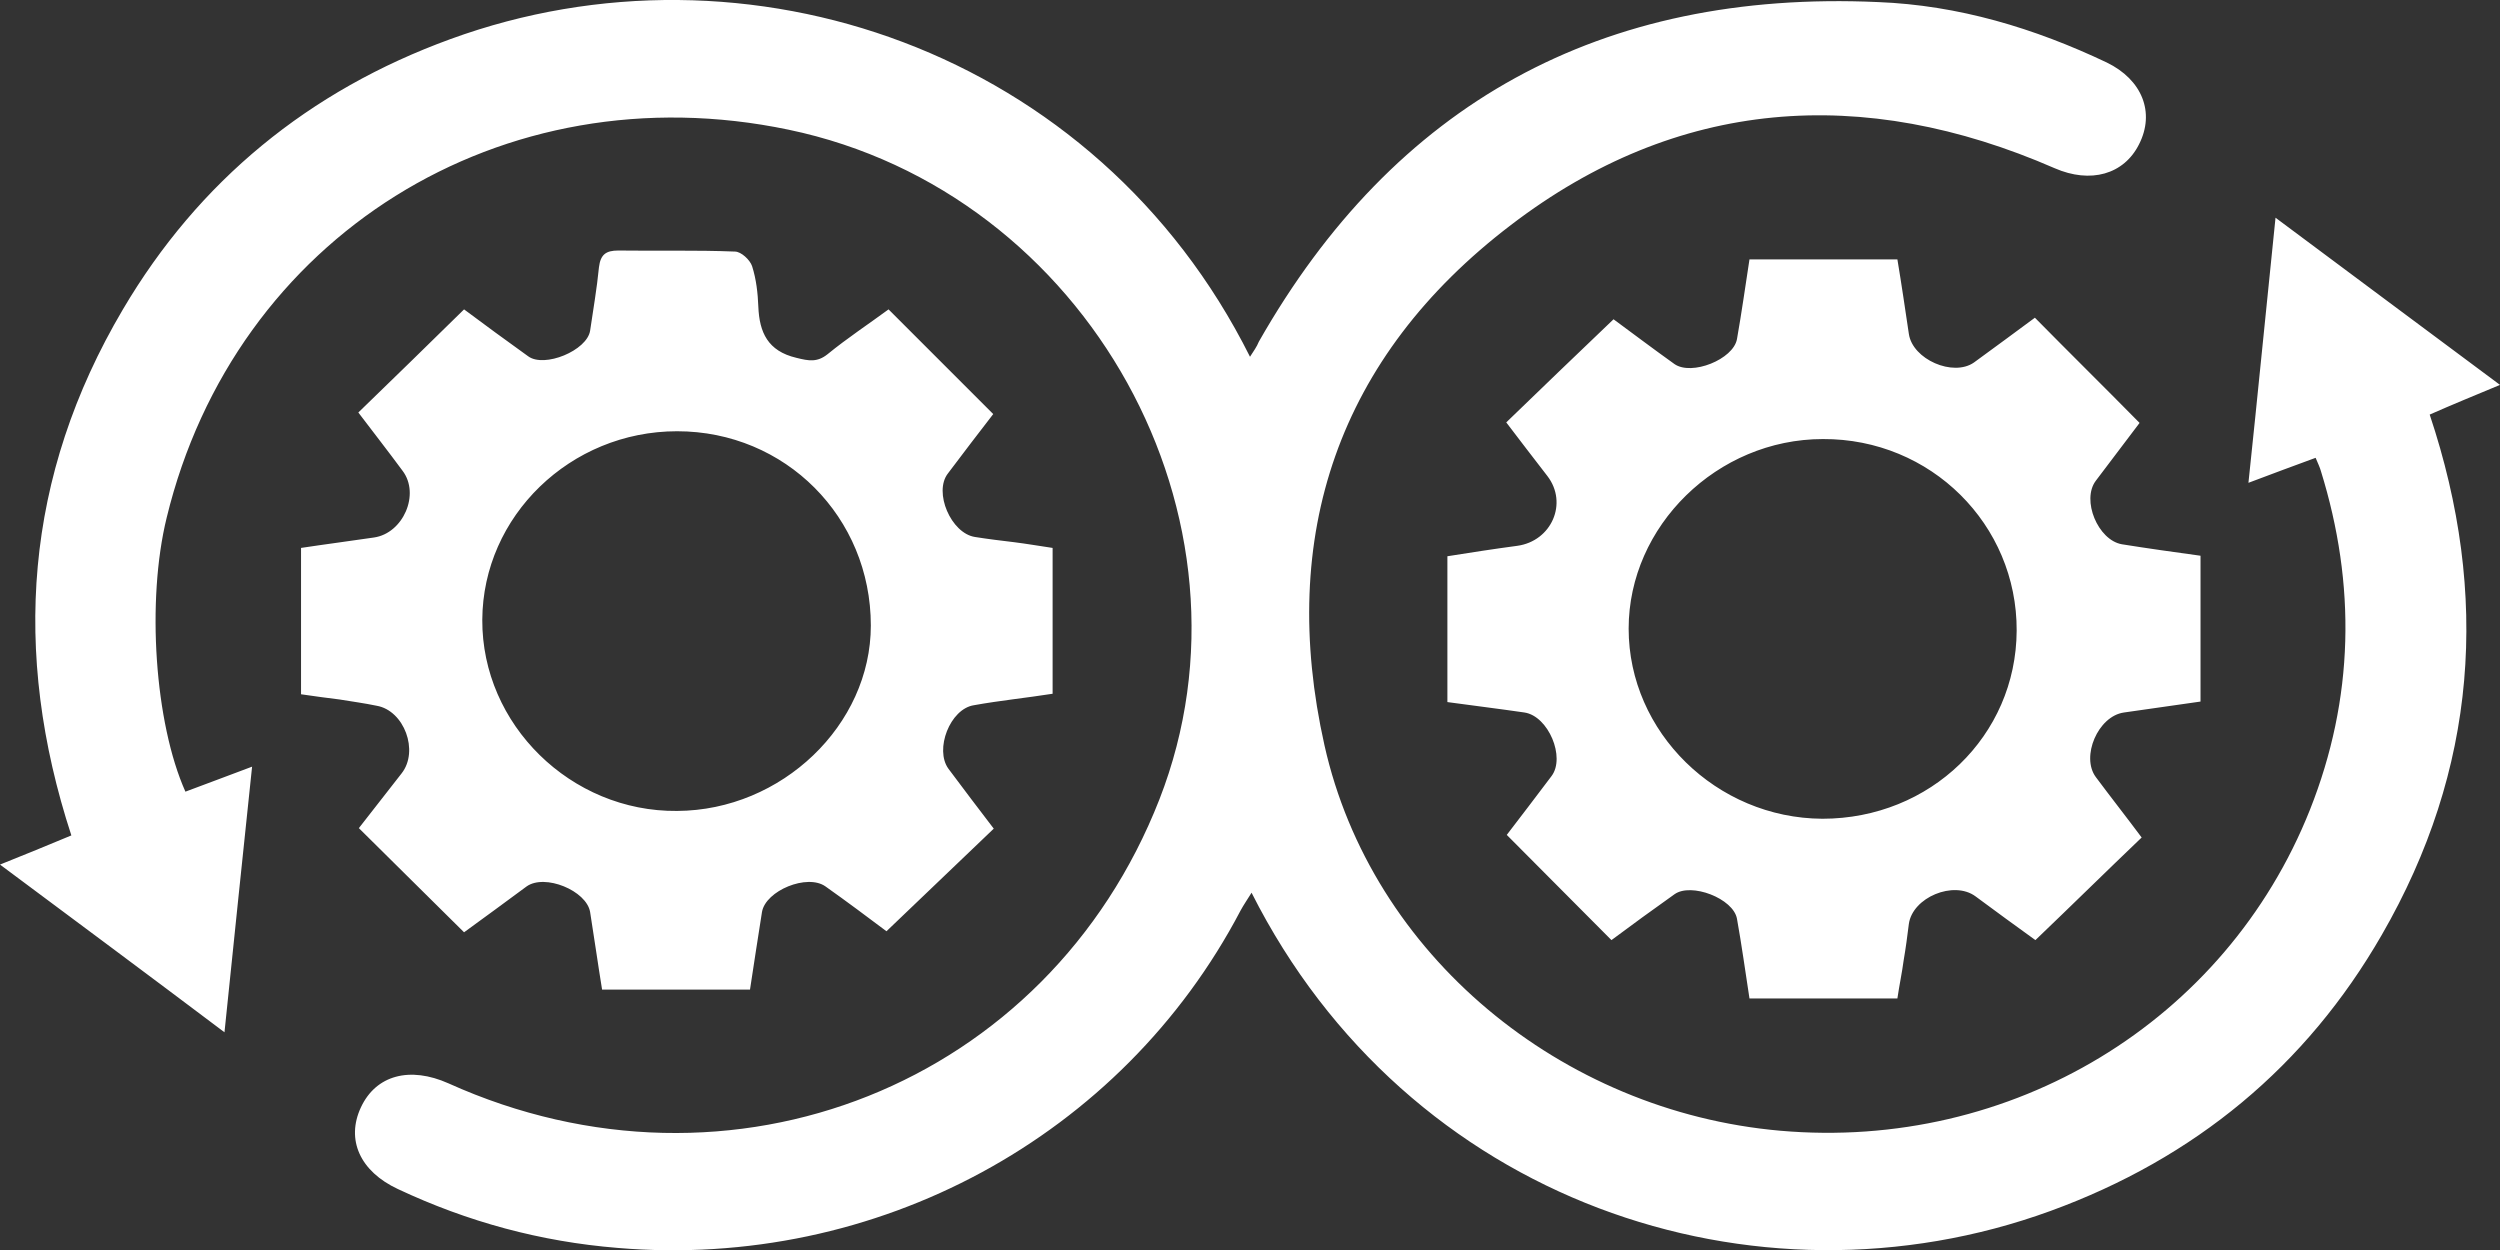 <?xml version="1.0" encoding="utf-8"?>
<!-- Generator: Adobe Illustrator 26.2.1, SVG Export Plug-In . SVG Version: 6.00 Build 0)  -->
<svg version="1.1" id="Layer_1" xmlns="http://www.w3.org/2000/svg" xmlns:xlink="http://www.w3.org/1999/xlink" x="0px" y="0px"
	 viewBox="0 0 48 24" style="enable-background:new 0 0 48 24;" xml:space="preserve">
<rect x="0" y="0" width="48" height="24" fill="#333333" stroke="none"/>
<g>
	<g>
		<path style="fill:#FFFFFF;" d="M48,7.39c-1.45-1.08-2.85-2.12-4.31-3.21c-0.18,1.74-0.34,3.39-0.52,5.09
			c0.47-0.18,0.86-0.32,1.29-0.48c0.05,0.12,0.08,0.18,0.1,0.25c0.68,2.19,0.64,4.37-0.21,6.51c-1.62,4.07-5.73,6.55-10.17,6.16
			c-4.21-0.37-7.85-3.38-8.75-7.4c-0.9-4.02,0.26-7.46,3.58-9.99c3.19-2.44,6.75-2.7,10.44-1.09c0.69,0.3,1.33,0.12,1.62-0.46
			c0.31-0.61,0.06-1.24-0.62-1.57c-1.39-0.66-2.85-1.1-4.39-1.16c-5.32-0.24-9.29,1.95-11.89,6.52C24.13,6.66,24.07,6.74,24,6.85
			c-2.95-5.9-9.68-8.17-15.35-6.1C5.93,1.74,3.81,3.48,2.36,5.94c-1.89,3.2-2.14,6.58-0.99,10.1C0.91,16.23,0.48,16.41,0,16.6
			c1.45,1.08,2.85,2.12,4.31,3.22c0.18-1.74,0.35-3.4,0.53-5.1c-0.46,0.17-0.87,0.33-1.28,0.48c-0.59-1.32-0.75-3.67-0.36-5.26
			c1.31-5.4,6.44-8.6,11.94-7.45c5.75,1.2,9.22,7.48,7.12,12.86c-2.14,5.47-8.22,7.9-13.65,5.45c-0.74-0.33-1.39-0.16-1.68,0.46
			c-0.29,0.62-0.02,1.23,0.71,1.57c1.34,0.63,2.74,1.01,4.22,1.13c4.97,0.42,9.68-2.13,11.96-6.48c0.06-0.11,0.13-0.21,0.21-0.34
			c2.99,5.93,9.66,8.18,15.34,6.11c2.77-1.01,4.91-2.78,6.36-5.3c1.83-3.17,2.08-6.52,0.92-9.99C47.08,7.77,47.52,7.59,48,7.39z
			 M40.78,13.68c0.48-0.07,0.97-0.14,1.47-0.21c0-0.95,0-1.85,0-2.8c-0.51-0.07-1.01-0.14-1.51-0.22c-0.46-0.08-0.78-0.85-0.5-1.22
			c0.3-0.4,0.6-0.79,0.84-1.11c-0.69-0.7-1.35-1.35-2.01-2.02c-0.38,0.28-0.77,0.57-1.17,0.86c-0.4,0.28-1.18-0.06-1.25-0.55
			c-0.07-0.47-0.14-0.95-0.22-1.43c-0.96,0-1.88,0-2.84,0C33.51,5.5,33.44,6,33.35,6.51c-0.07,0.39-0.87,0.71-1.2,0.48
			c-0.42-0.3-0.83-0.61-1.17-0.86c-0.71,0.68-1.38,1.32-2.06,1.98c0.25,0.33,0.52,0.68,0.79,1.03c0.4,0.52,0.08,1.25-0.58,1.34
			c-0.45,0.06-0.9,0.13-1.34,0.2c0,0.97,0,1.88,0,2.8c0.51,0.07,1,0.13,1.48,0.2c0.46,0.07,0.79,0.86,0.52,1.22
			c-0.3,0.4-0.6,0.79-0.86,1.13c0.69,0.69,1.34,1.35,2.01,2.02c0.39-0.29,0.8-0.59,1.21-0.88c0.32-0.23,1.13,0.08,1.2,0.47
			c0.09,0.5,0.16,1.01,0.24,1.53c0.96,0,1.88,0,2.84,0c0.04-0.27,0.09-0.5,0.12-0.73c0.04-0.23,0.07-0.46,0.1-0.7
			c0.07-0.51,0.86-0.84,1.28-0.53c0.39,0.29,0.79,0.58,1.15,0.84c0.7-0.67,1.36-1.32,2.04-1.97c-0.29-0.39-0.59-0.77-0.88-1.16
			C39.95,14.53,40.28,13.75,40.78,13.68z M34.99,15.72c-2.03-0.01-3.72-1.66-3.72-3.65c0-1.97,1.7-3.64,3.73-3.64
			c2.07-0.01,3.73,1.64,3.72,3.68C38.71,14.13,37.06,15.72,34.99,15.72z M7.71,14.85c-0.28,0.36-0.56,0.72-0.82,1.05
			c0.69,0.68,1.34,1.33,2.02,2c0.39-0.28,0.79-0.58,1.2-0.88c0.35-0.25,1.15,0.08,1.22,0.49c0.08,0.5,0.15,1,0.23,1.49
			c0.98,0,1.9,0,2.84,0c0.08-0.51,0.15-1,0.23-1.49c0.07-0.41,0.87-0.74,1.22-0.49c0.41,0.29,0.81,0.59,1.17,0.86
			c0.7-0.67,1.37-1.31,2.06-1.97c-0.29-0.38-0.58-0.76-0.87-1.15c-0.27-0.37,0.03-1.15,0.49-1.22c0.5-0.09,1-0.14,1.51-0.22
			c0-0.95,0-1.85,0-2.8c-0.27-0.04-0.5-0.08-0.74-0.11c-0.25-0.03-0.5-0.06-0.75-0.1c-0.46-0.07-0.8-0.86-0.52-1.22
			c0.3-0.4,0.6-0.79,0.87-1.14c-0.68-0.68-1.34-1.34-2.01-2.01c-0.38,0.28-0.79,0.55-1.17,0.86c-0.2,0.16-0.36,0.13-0.6,0.07
			c-0.55-0.13-0.71-0.49-0.73-0.98c-0.01-0.26-0.04-0.53-0.12-0.78c-0.04-0.12-0.21-0.28-0.33-0.28c-0.75-0.03-1.5-0.01-2.24-0.02
			c-0.24,0-0.34,0.08-0.37,0.32c-0.04,0.41-0.11,0.81-0.17,1.22c-0.06,0.38-0.88,0.72-1.19,0.49c-0.42-0.3-0.84-0.61-1.23-0.9
			C8.23,6.61,7.56,7.26,6.88,7.92c0.28,0.37,0.57,0.74,0.85,1.12c0.34,0.45,0.01,1.2-0.55,1.28c-0.47,0.07-0.94,0.13-1.4,0.2
			c0,0.96,0,1.88,0,2.81c0.27,0.04,0.5,0.07,0.74,0.1c0.24,0.04,0.47,0.07,0.71,0.12C7.76,13.64,8.05,14.42,7.71,14.85z M13,8.28
			c2.08,0,3.72,1.65,3.72,3.73c0,1.91-1.71,3.55-3.72,3.56c-2.04,0.02-3.75-1.66-3.74-3.67C9.27,9.91,10.95,8.28,13,8.28z"/>
	</g>
</g>
</svg>
